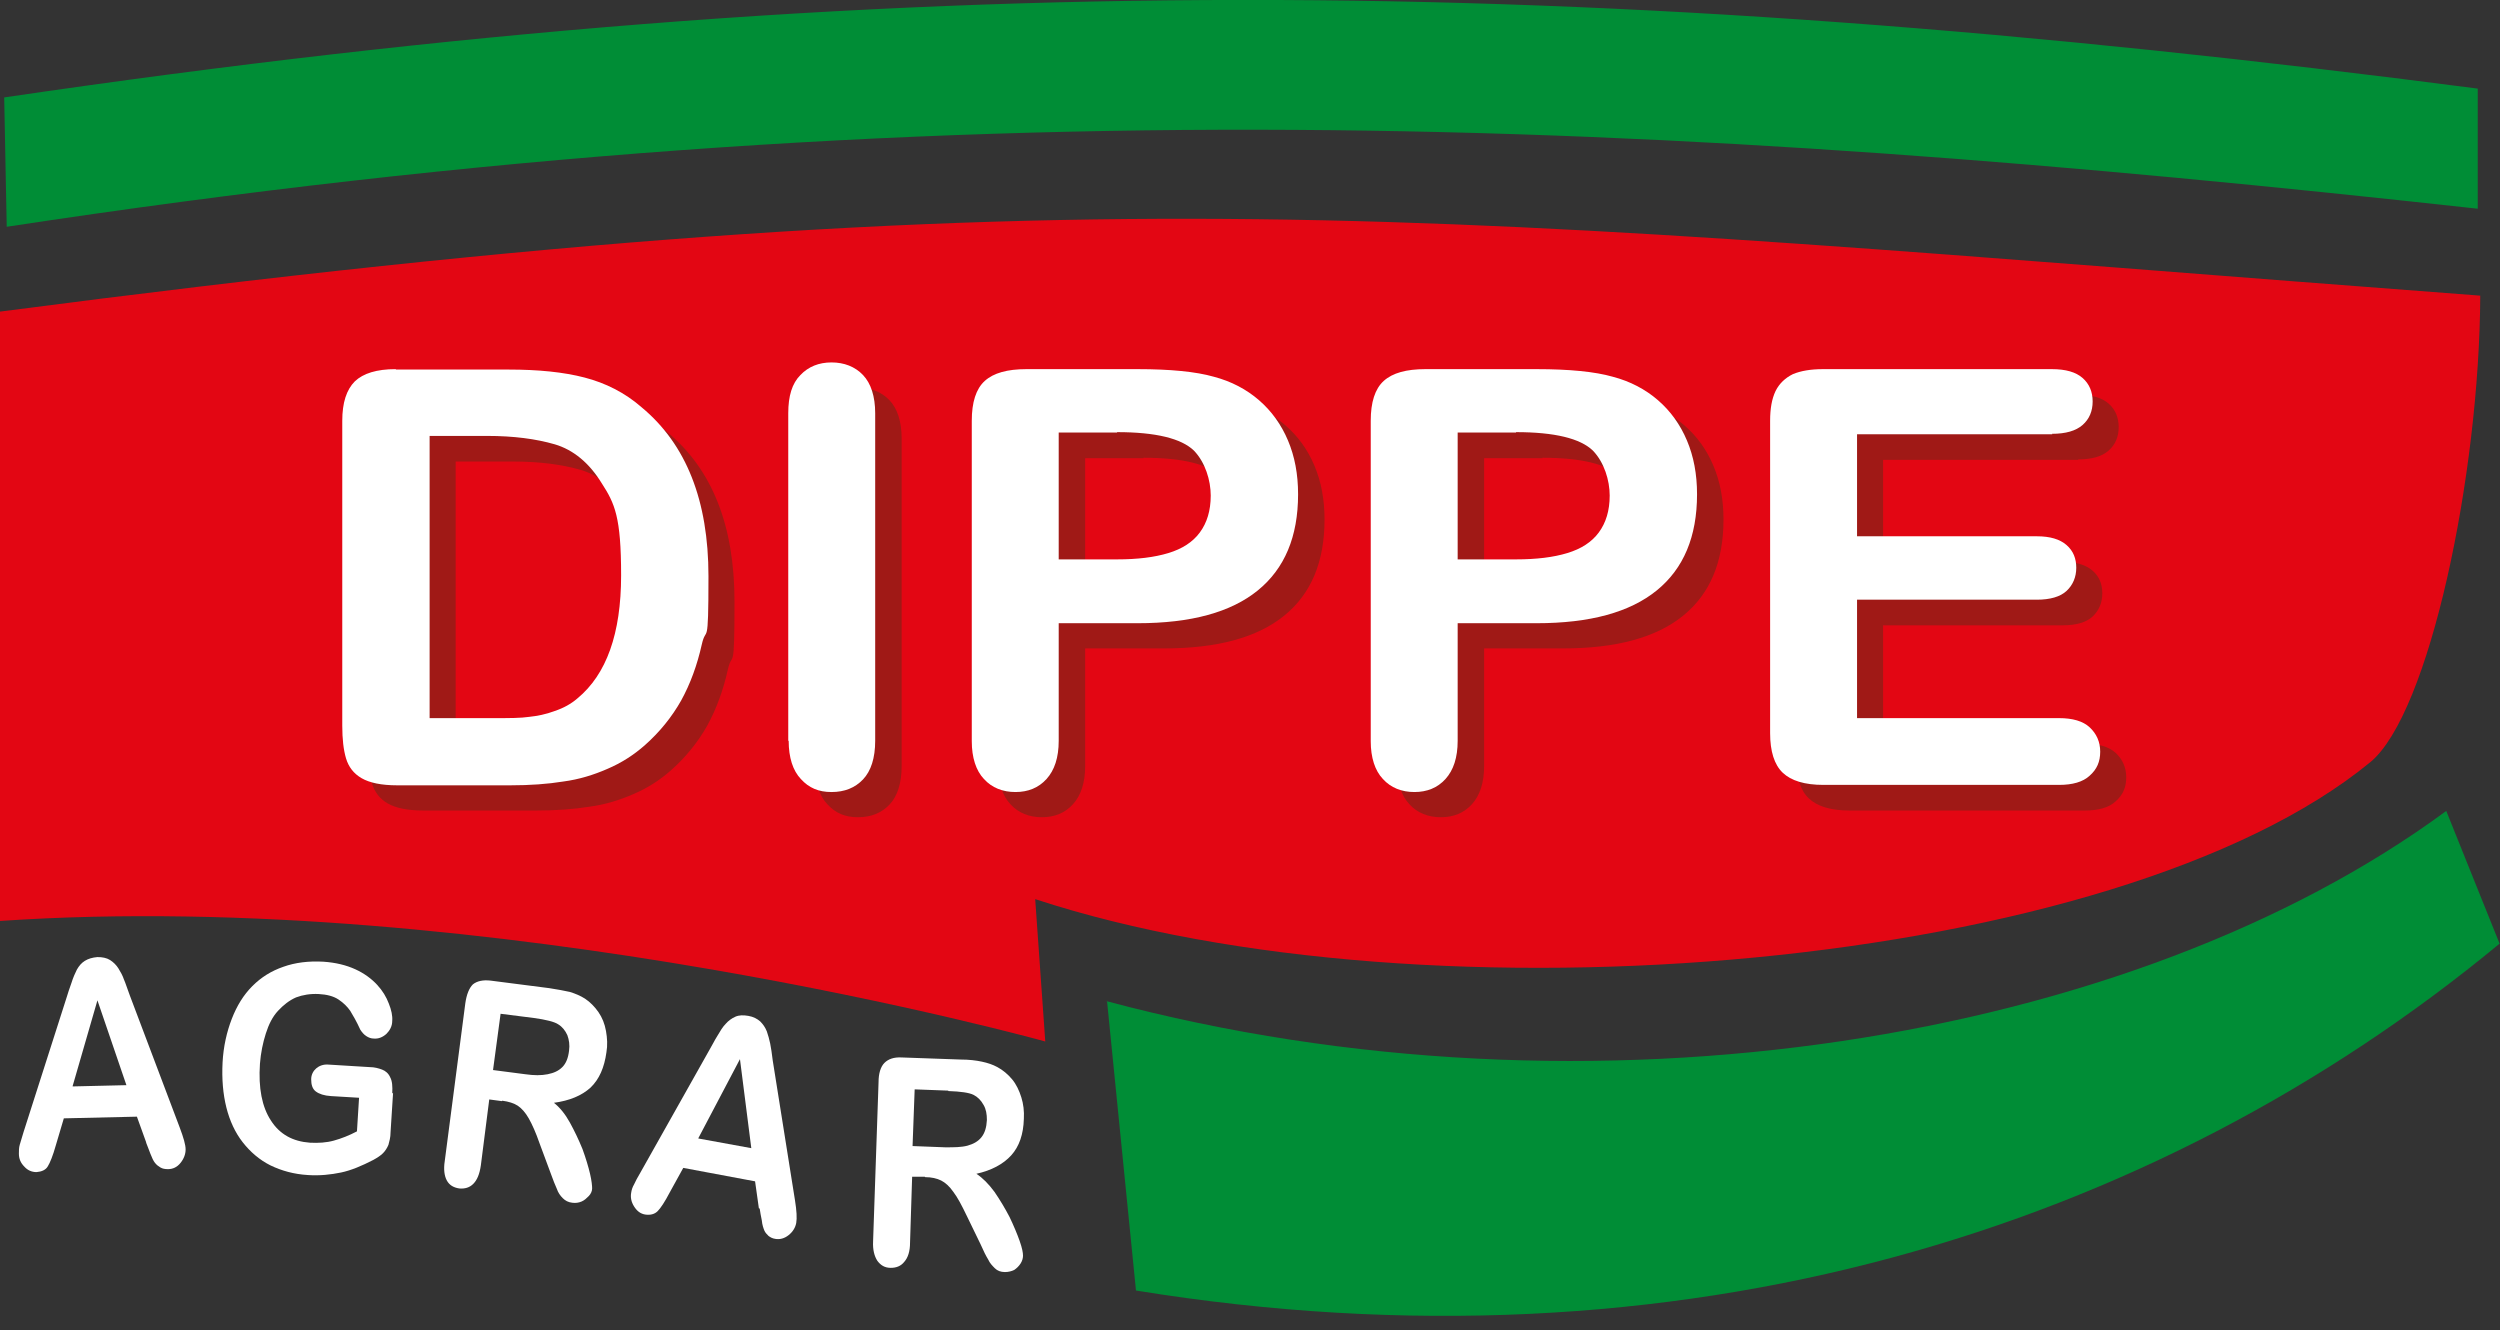 <?xml version="1.0" encoding="UTF-8"?>
<svg id="a" xmlns="http://www.w3.org/2000/svg" version="1.1" viewBox="0 0 595.3 316.7">
  <rect x="0" y="0" width="595.3" height="316.7" fill="#333333" stroke="none"/>
  <!-- Generator: Adobe Illustrator 29.0.0, SVG Export Plug-In . SVG Version: 2.1.0 Build 186)  -->
  <defs>
    <style>
      .st0 {
        fill: #008d36;
      }

      .st1 {
        isolation: isolate;
      }

      .st2 {
        fill: #a01916;
      }

      .st3 {
        fill: #fff;
      }

      .st4 {
        fill: #e30613;
      }
    </style>
  </defs>
  <path class="st4" d="M0,74.2v145.1c116.9-8,248.9,28.7,248.9,28.7l-2.4-33.9c93.8,30.8,257.4,17.1,317.9-32.6,14-11.5,26-68,26.2-111.1C337.6,51.3,264.2,39.7,0,74.2"/>
  <path class="st0" d="M263.6,238.3l6.9,69c129.5,21,242.1-14.3,324.7-82.6l-12.7-31.6c-74.5,54.9-203.4,76.2-319,45.3"/>
  <path class="st0" d="M1.6,54l-.6-30.8c213.6-31.4,376.2-29.8,589-2.1v28.6C396.6,28.4,228.1,19.5,1.6,54"/>
  <g class="st1">
    <g class="st1">
      <g class="st1">
        <path class="st2" d="M100.5,94h26.9c7,0,13,.6,18,1.9,5,1.3,9.6,3.6,13.6,7.1,10.6,8.8,15.9,22.2,15.9,40.2s-.5,11.4-1.6,16.3c-1.1,4.9-2.7,9.3-4.9,13.3-2.2,3.9-5.1,7.5-8.6,10.6-2.7,2.4-5.7,4.3-9,5.7-3.2,1.4-6.7,2.5-10.5,3-3.7.6-7.9.9-12.6.9h-26.9c-3.8,0-6.6-.6-8.5-1.7-1.9-1.1-3.1-2.7-3.7-4.7-.6-2-.9-4.6-.9-7.8v-72.6c0-4.3,1-7.4,3-9.4,2-1.9,5.2-2.9,9.7-2.9ZM108.5,109.9v67.2h15.6c3.4,0,6.1,0,8.1-.3s4-.6,6.1-1.4c2.1-.7,3.9-1.7,5.4-3,6.9-5.7,10.4-15.4,10.4-29.3s-1.5-17.1-4.6-21.9c-3-4.9-6.8-8-11.2-9.3-4.5-1.3-9.8-2-16.1-2h-13.6Z"/>
        <path class="st2" d="M194,182.4v-78c0-4.1.9-7.1,2.9-9.1,1.9-2,4.4-3,7.4-3s5.6,1,7.5,3c1.9,2,2.9,5.1,2.9,9.1v78c0,4.1-1,7.2-2.9,9.2-1.9,2-4.4,3-7.5,3s-5.4-1-7.3-3.1c-1.9-2-2.9-5.1-2.9-9.1Z"/>
        <path class="st2" d="M277.3,154.4h-18.9v28c0,4-1,7-2.9,9.1-1.9,2.1-4.4,3.1-7.4,3.1s-5.6-1-7.5-3.1c-1.9-2-2.9-5.1-2.9-9v-76.3c0-4.4,1-7.6,3.1-9.5s5.4-2.8,9.9-2.8h26.5c7.8,0,13.9.6,18.1,1.8,4.2,1.1,7.8,3,10.8,5.6,3,2.6,5.3,5.8,6.9,9.6,1.6,3.8,2.4,8,2.4,12.8,0,10.1-3.2,17.7-9.6,22.9-6.4,5.2-15.9,7.8-28.6,7.8ZM272.3,109.1h-13.9v30.2h13.9c4.9,0,8.9-.5,12.2-1.5,3.3-1,5.8-2.6,7.5-4.9,1.7-2.3,2.6-5.2,2.6-8.8s-1.3-7.9-4-10.7c-3-2.9-9.1-4.4-18.3-4.4Z"/>
        <path class="st2" d="M372.3,154.4h-18.9v28c0,4-1,7-2.9,9.1-1.9,2.1-4.4,3.1-7.4,3.1s-5.6-1-7.5-3.1c-1.9-2-2.9-5.1-2.9-9v-76.3c0-4.4,1-7.6,3.1-9.5s5.4-2.8,9.9-2.8h26.5c7.8,0,13.9.6,18.1,1.8,4.2,1.1,7.8,3,10.8,5.6,3,2.6,5.3,5.8,6.9,9.6,1.6,3.8,2.4,8,2.4,12.8,0,10.1-3.2,17.7-9.6,22.9-6.4,5.2-15.9,7.8-28.6,7.8ZM367.3,109.1h-13.9v30.2h13.9c4.9,0,8.9-.5,12.2-1.5,3.3-1,5.8-2.6,7.5-4.9,1.7-2.3,2.6-5.2,2.6-8.8s-1.3-7.9-4-10.7c-3-2.9-9.1-4.4-18.3-4.4Z"/>
        <path class="st2" d="M494.9,109.5h-46.5v24.3h42.8c3.2,0,5.5.7,7.1,2.1,1.6,1.4,2.3,3.2,2.3,5.4s-.8,4.1-2.3,5.5-3.9,2.1-7.1,2.1h-42.8v28.2h48.1c3.2,0,5.7.7,7.3,2.2,1.6,1.5,2.5,3.4,2.5,5.8s-.8,4.2-2.5,5.7c-1.6,1.5-4.1,2.2-7.3,2.2h-56.1c-4.5,0-7.7-1-9.7-2.9-2-1.9-3-5.1-3-9.4v-74.4c0-2.9.4-5.2,1.3-7.1.9-1.8,2.3-3.1,4.1-4,1.9-.8,4.3-1.2,7.2-1.2h54.5c3.3,0,5.7.7,7.3,2.1,1.6,1.4,2.4,3.3,2.4,5.6s-.8,4.2-2.4,5.6c-1.6,1.4-4,2.1-7.3,2.1Z"/>
      </g>
    </g>
  </g>
  <g class="st1">
    <g class="st1">
      <g class="st1">
        <path class="st3" d="M94.3,88h26.9c7,0,13,.6,18,1.9,5,1.3,9.6,3.6,13.6,7.1,10.6,8.8,15.9,22.2,15.9,40.2s-.5,11.4-1.6,16.3c-1.1,4.9-2.7,9.3-4.9,13.3-2.2,3.9-5.1,7.5-8.6,10.6-2.7,2.4-5.7,4.3-9,5.7-3.2,1.4-6.7,2.5-10.5,3-3.7.6-7.9.9-12.6.9h-26.9c-3.8,0-6.6-.6-8.5-1.7-1.9-1.1-3.1-2.7-3.7-4.7-.6-2-.9-4.6-.9-7.8v-72.6c0-4.3,1-7.4,3-9.4,2-1.9,5.2-2.9,9.7-2.9ZM102.3,103.8v67.2h15.6c3.4,0,6.1,0,8.1-.3,1.9-.2,4-.6,6.1-1.4,2.1-.7,3.9-1.7,5.4-3,6.9-5.7,10.4-15.4,10.4-29.3s-1.5-17.1-4.6-21.9c-3-4.9-6.8-8-11.2-9.3-4.5-1.3-9.8-2-16.1-2h-13.6Z"/>
        <path class="st3" d="M187.7,176.4v-78c0-4.1.9-7.1,2.9-9.1,1.9-2,4.4-3,7.4-3s5.6,1,7.5,3c1.9,2,2.9,5.1,2.9,9.1v78c0,4.1-1,7.2-2.9,9.2-1.9,2-4.4,3-7.5,3s-5.4-1-7.3-3.1c-1.9-2-2.9-5.1-2.9-9.1Z"/>
        <path class="st3" d="M271,148.4h-18.9v28c0,4-1,7-2.9,9.1-1.9,2.1-4.4,3.1-7.4,3.1s-5.6-1-7.5-3.1c-1.9-2-2.9-5.1-2.9-9v-76.3c0-4.4,1-7.6,3.1-9.5s5.4-2.8,9.9-2.8h26.5c7.8,0,13.9.6,18.1,1.8,4.2,1.1,7.8,3,10.8,5.6,3,2.6,5.3,5.8,6.9,9.6,1.6,3.8,2.4,8,2.4,12.8,0,10.1-3.2,17.7-9.6,22.9-6.4,5.2-15.9,7.8-28.6,7.8ZM266,103h-13.9v30.2h13.9c4.9,0,8.9-.5,12.2-1.5,3.3-1,5.8-2.6,7.5-4.9,1.7-2.3,2.6-5.2,2.6-8.8s-1.3-7.9-4-10.7c-3-2.9-9.1-4.4-18.3-4.4Z"/>
        <path class="st3" d="M366,148.4h-18.9v28c0,4-1,7-2.9,9.1-1.9,2.1-4.4,3.1-7.4,3.1s-5.6-1-7.5-3.1c-1.9-2-2.9-5.1-2.9-9v-76.3c0-4.4,1-7.6,3.1-9.5s5.4-2.8,9.9-2.8h26.5c7.8,0,13.9.6,18.1,1.8,4.2,1.1,7.8,3,10.8,5.6,3,2.6,5.3,5.8,6.9,9.6,1.6,3.8,2.4,8,2.4,12.8,0,10.1-3.2,17.7-9.6,22.9-6.4,5.2-15.9,7.8-28.6,7.8ZM361,103h-13.9v30.2h13.9c4.9,0,8.9-.5,12.2-1.5,3.3-1,5.8-2.6,7.5-4.9,1.7-2.3,2.6-5.2,2.6-8.8s-1.3-7.9-4-10.7c-3-2.9-9.1-4.4-18.3-4.4Z"/>
        <path class="st3" d="M488.7,103.4h-46.5v24.3h42.8c3.2,0,5.5.7,7.1,2.1,1.6,1.4,2.3,3.2,2.3,5.4s-.8,4.1-2.3,5.5-3.9,2.1-7.1,2.1h-42.8v28.2h48.1c3.2,0,5.7.7,7.3,2.2,1.6,1.5,2.5,3.4,2.5,5.8s-.8,4.2-2.5,5.7c-1.6,1.5-4.1,2.2-7.3,2.2h-56.1c-4.5,0-7.7-1-9.7-2.9-2-1.9-3-5.1-3-9.4v-74.4c0-2.9.4-5.2,1.3-7.1.9-1.8,2.3-3.1,4.1-4,1.9-.8,4.3-1.2,7.2-1.2h54.5c3.3,0,5.7.7,7.3,2.1,1.6,1.4,2.4,3.3,2.4,5.6s-.8,4.2-2.4,5.6c-1.6,1.4-4,2.1-7.3,2.1Z"/>
      </g>
    </g>
  </g>
  <g class="st1">
    <g class="st1">
      <g class="st1">
        <path class="st3" d="M34.8,272l-2.2-6.1-17.4.4-1.9,6.4c-.7,2.5-1.4,4.2-1.9,5-.5.9-1.5,1.3-2.7,1.4-1.1,0-2.1-.4-2.9-1.3-.9-.9-1.3-1.9-1.3-3.1,0-.7,0-1.4.2-2.1.2-.7.5-1.7.9-3l10.3-32.2c.3-.9.6-2,1.1-3.3.4-1.3.9-2.4,1.3-3.2.5-.9,1.1-1.6,1.9-2.1.8-.5,1.8-.8,3-.9,1.2,0,2.2.2,3,.7.8.5,1.5,1.2,2,2,.5.8,1,1.7,1.3,2.6.4.9.8,2.2,1.4,3.8l11.9,31.5c.9,2.4,1.4,4.1,1.4,5.2,0,1.1-.4,2.2-1.2,3.2-.8,1-1.8,1.5-3,1.5-.7,0-1.3-.1-1.8-.4-.5-.3-.9-.6-1.3-1.1s-.7-1.2-1.1-2.2c-.4-1-.7-1.9-1-2.6ZM17.3,258.7l12.8-.3-6.9-20.2-5.9,20.4Z"/>
      </g>
    </g>
  </g>
  <g class="st1">
    <g class="st1">
      <g class="st1">
        <path class="st3" d="M93.6,260.2l-.6,9.4c0,1.3-.3,2.2-.5,3-.3.7-.7,1.4-1.3,2-.6.6-1.4,1.1-2.3,1.6-2.7,1.4-5.3,2.5-7.7,3s-5.1.8-7.9.6c-3.3-.2-6.2-1-8.9-2.3-2.6-1.3-4.8-3.2-6.6-5.5s-3.1-5.1-3.9-8.3c-.8-3.2-1.1-6.8-.9-10.7.2-3.8,1-7.3,2.2-10.4,1.2-3.1,2.8-5.7,4.9-7.8,2.1-2.1,4.5-3.6,7.4-4.6,2.8-1,6-1.4,9.5-1.2,2.9.2,5.4.8,7.6,1.8,2.2,1,3.9,2.3,5.2,3.7,1.3,1.4,2.2,2.9,2.8,4.5.6,1.5.9,2.9.8,4.1,0,1.3-.6,2.3-1.4,3.1-.9.8-1.9,1.2-3,1.1-.6,0-1.2-.2-1.8-.6s-1-.9-1.4-1.5c-.9-2-1.8-3.5-2.4-4.5-.7-1-1.6-1.9-2.8-2.7s-2.8-1.2-4.7-1.3c-2-.1-3.8.2-5.4.8-1.6.7-3,1.8-4.3,3.2s-2.2,3.2-2.9,5.4c-.7,2.2-1.2,4.6-1.4,7.2-.4,5.8.5,10.3,2.6,13.5,2.1,3.3,5.2,5,9.3,5.3,2,.1,3.9,0,5.7-.5,1.8-.5,3.6-1.2,5.5-2.2l.5-8-6.7-.4c-1.6-.1-2.8-.5-3.6-1.1-.8-.6-1.1-1.6-1.1-2.9,0-1.1.5-2,1.2-2.6s1.7-1,2.9-.9l9.8.6c1.2,0,2.2.3,3,.6.8.3,1.5.9,1.9,1.8.5.9.6,2.2.5,3.9Z"/>
      </g>
    </g>
  </g>
  <g class="st1">
    <g class="st1">
      <g class="st1">
        <path class="st3" d="M119.5,262.2l-3-.4-2,15.7c-.3,2.1-.9,3.5-1.8,4.4-.9.9-2,1.2-3.3,1.1-1.4-.2-2.4-.8-3-1.9-.6-1.1-.8-2.7-.5-4.6l4.9-37.6c.3-2.1.9-3.6,1.8-4.5,1-.8,2.4-1.1,4.2-.9l14,1.8c1.9.3,3.6.6,4.9.9,1.3.4,2.5.9,3.6,1.6,1.2.8,2.3,1.9,3.2,3.2.9,1.3,1.5,2.8,1.8,4.5.3,1.7.4,3.4.1,5.1-.5,3.6-1.7,6.4-3.8,8.4-2.1,1.9-5,3.1-8.7,3.6,1.4,1.1,2.7,2.7,3.8,4.7s2.1,4.1,3,6.3c.8,2.2,1.4,4.2,1.8,5.9.4,1.7.5,2.9.5,3.5,0,.6-.3,1.3-.8,1.8s-1,1-1.7,1.3c-.7.3-1.4.4-2.2.3-1-.1-1.7-.5-2.3-1.1-.6-.6-1.1-1.3-1.4-2.2-.4-.9-.9-2.1-1.5-3.8l-2.6-7c-.9-2.6-1.8-4.6-2.6-6-.8-1.4-1.7-2.4-2.6-3-.9-.6-2.2-1-3.7-1.2ZM127.1,242.4l-7.9-1-1.8,13.4,7.7,1c2.1.3,3.8.3,5.3,0s2.6-.8,3.5-1.7c.9-.9,1.4-2.2,1.6-3.9.2-1.4,0-2.6-.4-3.7-.5-1.1-1.2-2-2.2-2.6-.9-.6-2.9-1.1-5.8-1.5Z"/>
      </g>
    </g>
  </g>
  <g class="st1">
    <g class="st1">
      <g class="st1">
        <path class="st3" d="M180.7,287.7l-.9-6.4-17.1-3.2-3.2,5.8c-1.2,2.3-2.2,3.8-2.9,4.5-.7.7-1.7,1-3,.8-1.1-.2-1.9-.8-2.6-1.9-.7-1.1-.9-2.2-.7-3.3.1-.7.3-1.3.7-2,.3-.7.8-1.6,1.5-2.8l16.6-29.5c.5-.8,1-1.9,1.7-3,.7-1.2,1.3-2.2,2-2.9.6-.7,1.4-1.3,2.3-1.7.9-.4,1.9-.4,3.1-.2,1.2.2,2.1.7,2.8,1.3.7.7,1.2,1.4,1.6,2.4.3.9.6,1.9.8,2.9.2,1,.4,2.3.6,4l5.3,33.3c.4,2.5.5,4.3.3,5.4-.2,1.1-.8,2.1-1.8,2.9-1,.8-2.1,1.1-3.2.9-.7-.1-1.2-.4-1.6-.7-.4-.4-.8-.8-1-1.3-.2-.5-.5-1.3-.6-2.4-.2-1-.4-2-.5-2.8ZM166.3,271.1l12.6,2.3-2.7-21.2-9.9,18.8Z"/>
      </g>
    </g>
  </g>
  <g class="st1">
    <g class="st1">
      <g class="st1">
        <path class="st3" d="M220.2,280.2h-3c0-.1-.5,15.7-.5,15.7,0,2.1-.5,3.6-1.4,4.6-.8,1-1.9,1.4-3.2,1.4-1.4,0-2.4-.6-3.2-1.7-.7-1.1-1.1-2.6-1-4.6l1.3-37.9c0-2.1.5-3.7,1.4-4.6.9-.9,2.2-1.4,4.1-1.3l14.1.5c1.9,0,3.6.2,5,.5s2.6.7,3.7,1.3c1.3.7,2.5,1.7,3.5,2.9,1,1.2,1.7,2.7,2.2,4.3.5,1.6.7,3.3.6,5.1-.1,3.7-1.1,6.6-3,8.7-1.9,2.1-4.7,3.6-8.3,4.4,1.5,1,2.9,2.4,4.3,4.3,1.3,1.9,2.5,3.9,3.6,6,1,2.1,1.8,4,2.4,5.7.6,1.7.8,2.8.8,3.5,0,.6-.2,1.3-.6,1.9-.4.6-.9,1.1-1.5,1.5-.6.3-1.4.5-2.2.5-1,0-1.8-.3-2.4-.9s-1.2-1.2-1.6-2.1c-.5-.8-1.1-2-1.8-3.6l-3.3-6.8c-1.2-2.5-2.2-4.4-3.2-5.7-.9-1.3-1.9-2.2-2.9-2.7-1-.5-2.3-.8-3.8-.8ZM225.8,259.7l-8-.3-.5,13.5,7.8.3c2.1,0,3.8,0,5.3-.4,1.4-.4,2.5-1,3.3-2,.8-1,1.2-2.3,1.3-4.1,0-1.4-.2-2.6-.8-3.6-.6-1.1-1.4-1.9-2.4-2.4-1-.5-3-.8-6-.9Z"/>
      </g>
    </g>
  </g>
</svg>